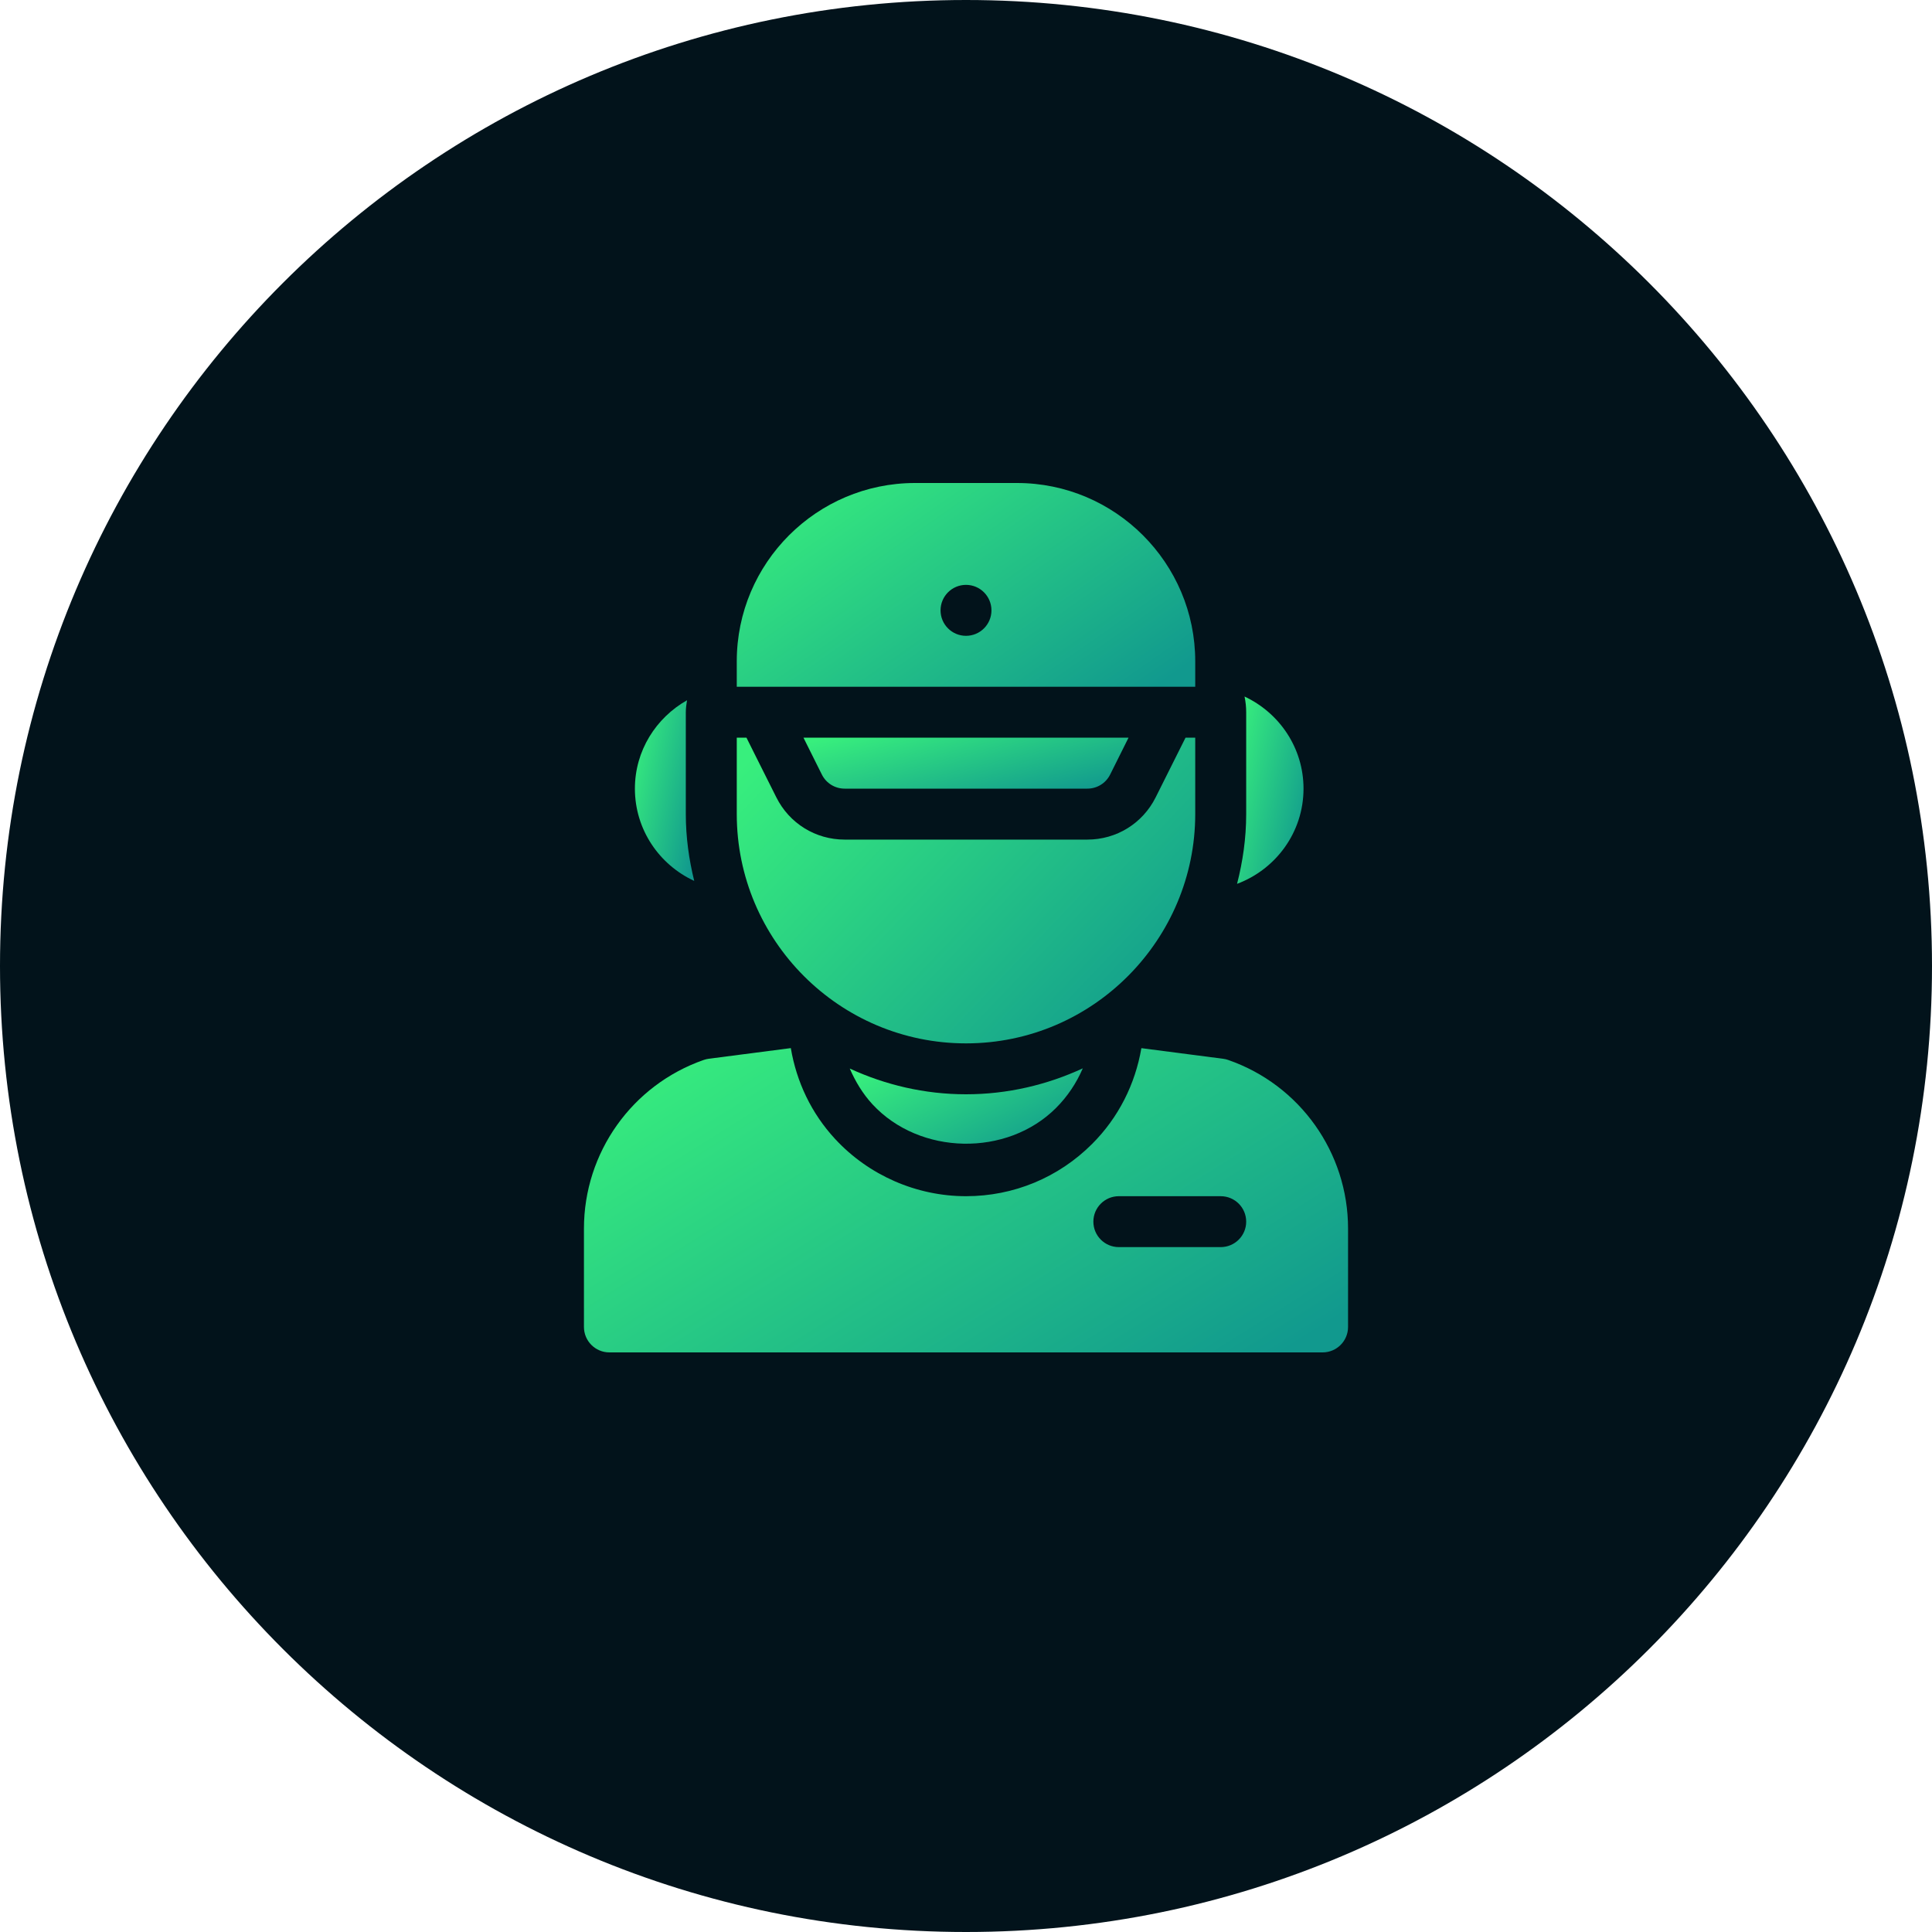 <svg width="40" height="40" viewBox="0 0 40 40" fill="none" xmlns="http://www.w3.org/2000/svg">
<path d="M20 40C31.046 40 40 31.046 40 20C40 8.954 31.046 0 20 0C8.954 0 0 8.954 0 20C0 31.046 8.954 40 20 40Z" fill="#02131B"/>
<g clip-path="url(#clip0)">
<path d="M14.199 16.855V14.746C14.199 14.661 14.211 14.58 14.224 14.498C13.583 14.861 13.145 15.541 13.145 16.328C13.145 17.176 13.65 17.904 14.373 18.238C14.264 17.794 14.199 17.333 14.199 16.855Z" fill="url(#paint0_linear)"/>
<path d="M20 22.656C19.14 22.656 18.328 22.461 17.593 22.123C17.71 22.39 17.86 22.643 18.064 22.864C19.042 23.921 20.85 23.955 21.865 22.938C22.104 22.699 22.288 22.42 22.418 22.119C21.681 22.459 20.864 22.656 20 22.656Z" fill="url(#paint1_linear)"/>
<path d="M25.43 21.946C25.396 21.934 25.361 21.925 25.325 21.921L23.631 21.701C23.503 22.447 23.158 23.137 22.611 23.684C21.914 24.381 20.987 24.766 20 24.766C18.975 24.766 17.987 24.334 17.29 23.581C16.796 23.047 16.491 22.397 16.373 21.7L14.676 21.92C14.64 21.925 14.604 21.933 14.57 21.945C13.086 22.462 12.09 23.864 12.09 25.436V27.473C12.09 27.764 12.326 28 12.617 28H27.383C27.674 28 27.91 27.764 27.91 27.473V25.435C27.91 23.864 26.914 22.462 25.43 21.946ZM25.273 25.82H23.164C22.873 25.82 22.637 25.584 22.637 25.293C22.637 25.002 22.873 24.766 23.164 24.766H25.273C25.565 24.766 25.801 25.002 25.801 25.293C25.801 25.584 25.565 25.82 25.273 25.82Z" fill="url(#paint2_linear)"/>
<path d="M16.635 15.273L17.016 16.037C17.106 16.216 17.287 16.328 17.488 16.328H22.512C22.713 16.328 22.894 16.216 22.984 16.037L23.365 15.273H16.635Z" fill="url(#paint3_linear)"/>
<path d="M21.055 10H18.945C16.91 10 15.254 11.656 15.254 13.691V14.219H24.746V13.691C24.746 11.656 23.09 10 21.055 10ZM20 13.164C19.709 13.164 19.473 12.928 19.473 12.637C19.473 12.345 19.709 12.109 20 12.109C20.291 12.109 20.527 12.345 20.527 12.637C20.527 12.928 20.291 13.164 20 13.164Z" fill="url(#paint4_linear)"/>
<path d="M24.545 15.273L23.927 16.508C23.657 17.048 23.115 17.383 22.512 17.383H17.488C16.885 17.383 16.343 17.048 16.073 16.508C16.073 16.508 15.816 15.994 15.633 15.63C15.533 15.429 15.455 15.273 15.455 15.273H15.254V16.855C15.254 19.473 17.383 21.602 20 21.602C22.645 21.602 24.746 19.437 24.746 16.855V15.273H24.545Z" fill="url(#paint5_linear)"/>
<path d="M25.767 14.421C25.789 14.526 25.801 14.635 25.801 14.746V16.855C25.801 17.355 25.731 17.836 25.612 18.299C26.413 18 26.988 17.233 26.988 16.328C26.988 15.483 26.486 14.758 25.767 14.421Z" fill="url(#paint6_linear)"/>
</g>
<defs>
<linearGradient id="paint0_linear" x1="13.076" y1="15.235" x2="14.82" y2="15.599" gradientUnits="userSpaceOnUse">
<stop stop-color="#38EF7D"/>
<stop offset="1" stop-color="#11998E"/>
</linearGradient>
<linearGradient id="paint1_linear" x1="17.323" y1="22.426" x2="18.795" y2="25.317" gradientUnits="userSpaceOnUse">
<stop stop-color="#38EF7D"/>
<stop offset="1" stop-color="#11998E"/>
</linearGradient>
<linearGradient id="paint2_linear" x1="11.204" y1="22.941" x2="17.817" y2="33.494" gradientUnits="userSpaceOnUse">
<stop stop-color="#38EF7D"/>
<stop offset="1" stop-color="#11998E"/>
</linearGradient>
<linearGradient id="paint3_linear" x1="16.258" y1="15.481" x2="16.83" y2="17.801" gradientUnits="userSpaceOnUse">
<stop stop-color="#38EF7D"/>
<stop offset="1" stop-color="#11998E"/>
</linearGradient>
<linearGradient id="paint4_linear" x1="14.722" y1="10.831" x2="19.345" y2="17.44" gradientUnits="userSpaceOnUse">
<stop stop-color="#38EF7D"/>
<stop offset="1" stop-color="#11998E"/>
</linearGradient>
<linearGradient id="paint5_linear" x1="14.722" y1="16.52" x2="22.095" y2="23.547" gradientUnits="userSpaceOnUse">
<stop stop-color="#38EF7D"/>
<stop offset="1" stop-color="#11998E"/>
</linearGradient>
<linearGradient id="paint6_linear" x1="25.535" y1="15.185" x2="27.477" y2="15.623" gradientUnits="userSpaceOnUse">
<stop stop-color="#38EF7D"/>
<stop offset="1" stop-color="#11998E"/>
</linearGradient>
<clipPath id="clip0">
<rect width="18" height="18" fill="white" transform="translate(11 10)"/>
</clipPath>
</defs>
</svg>
